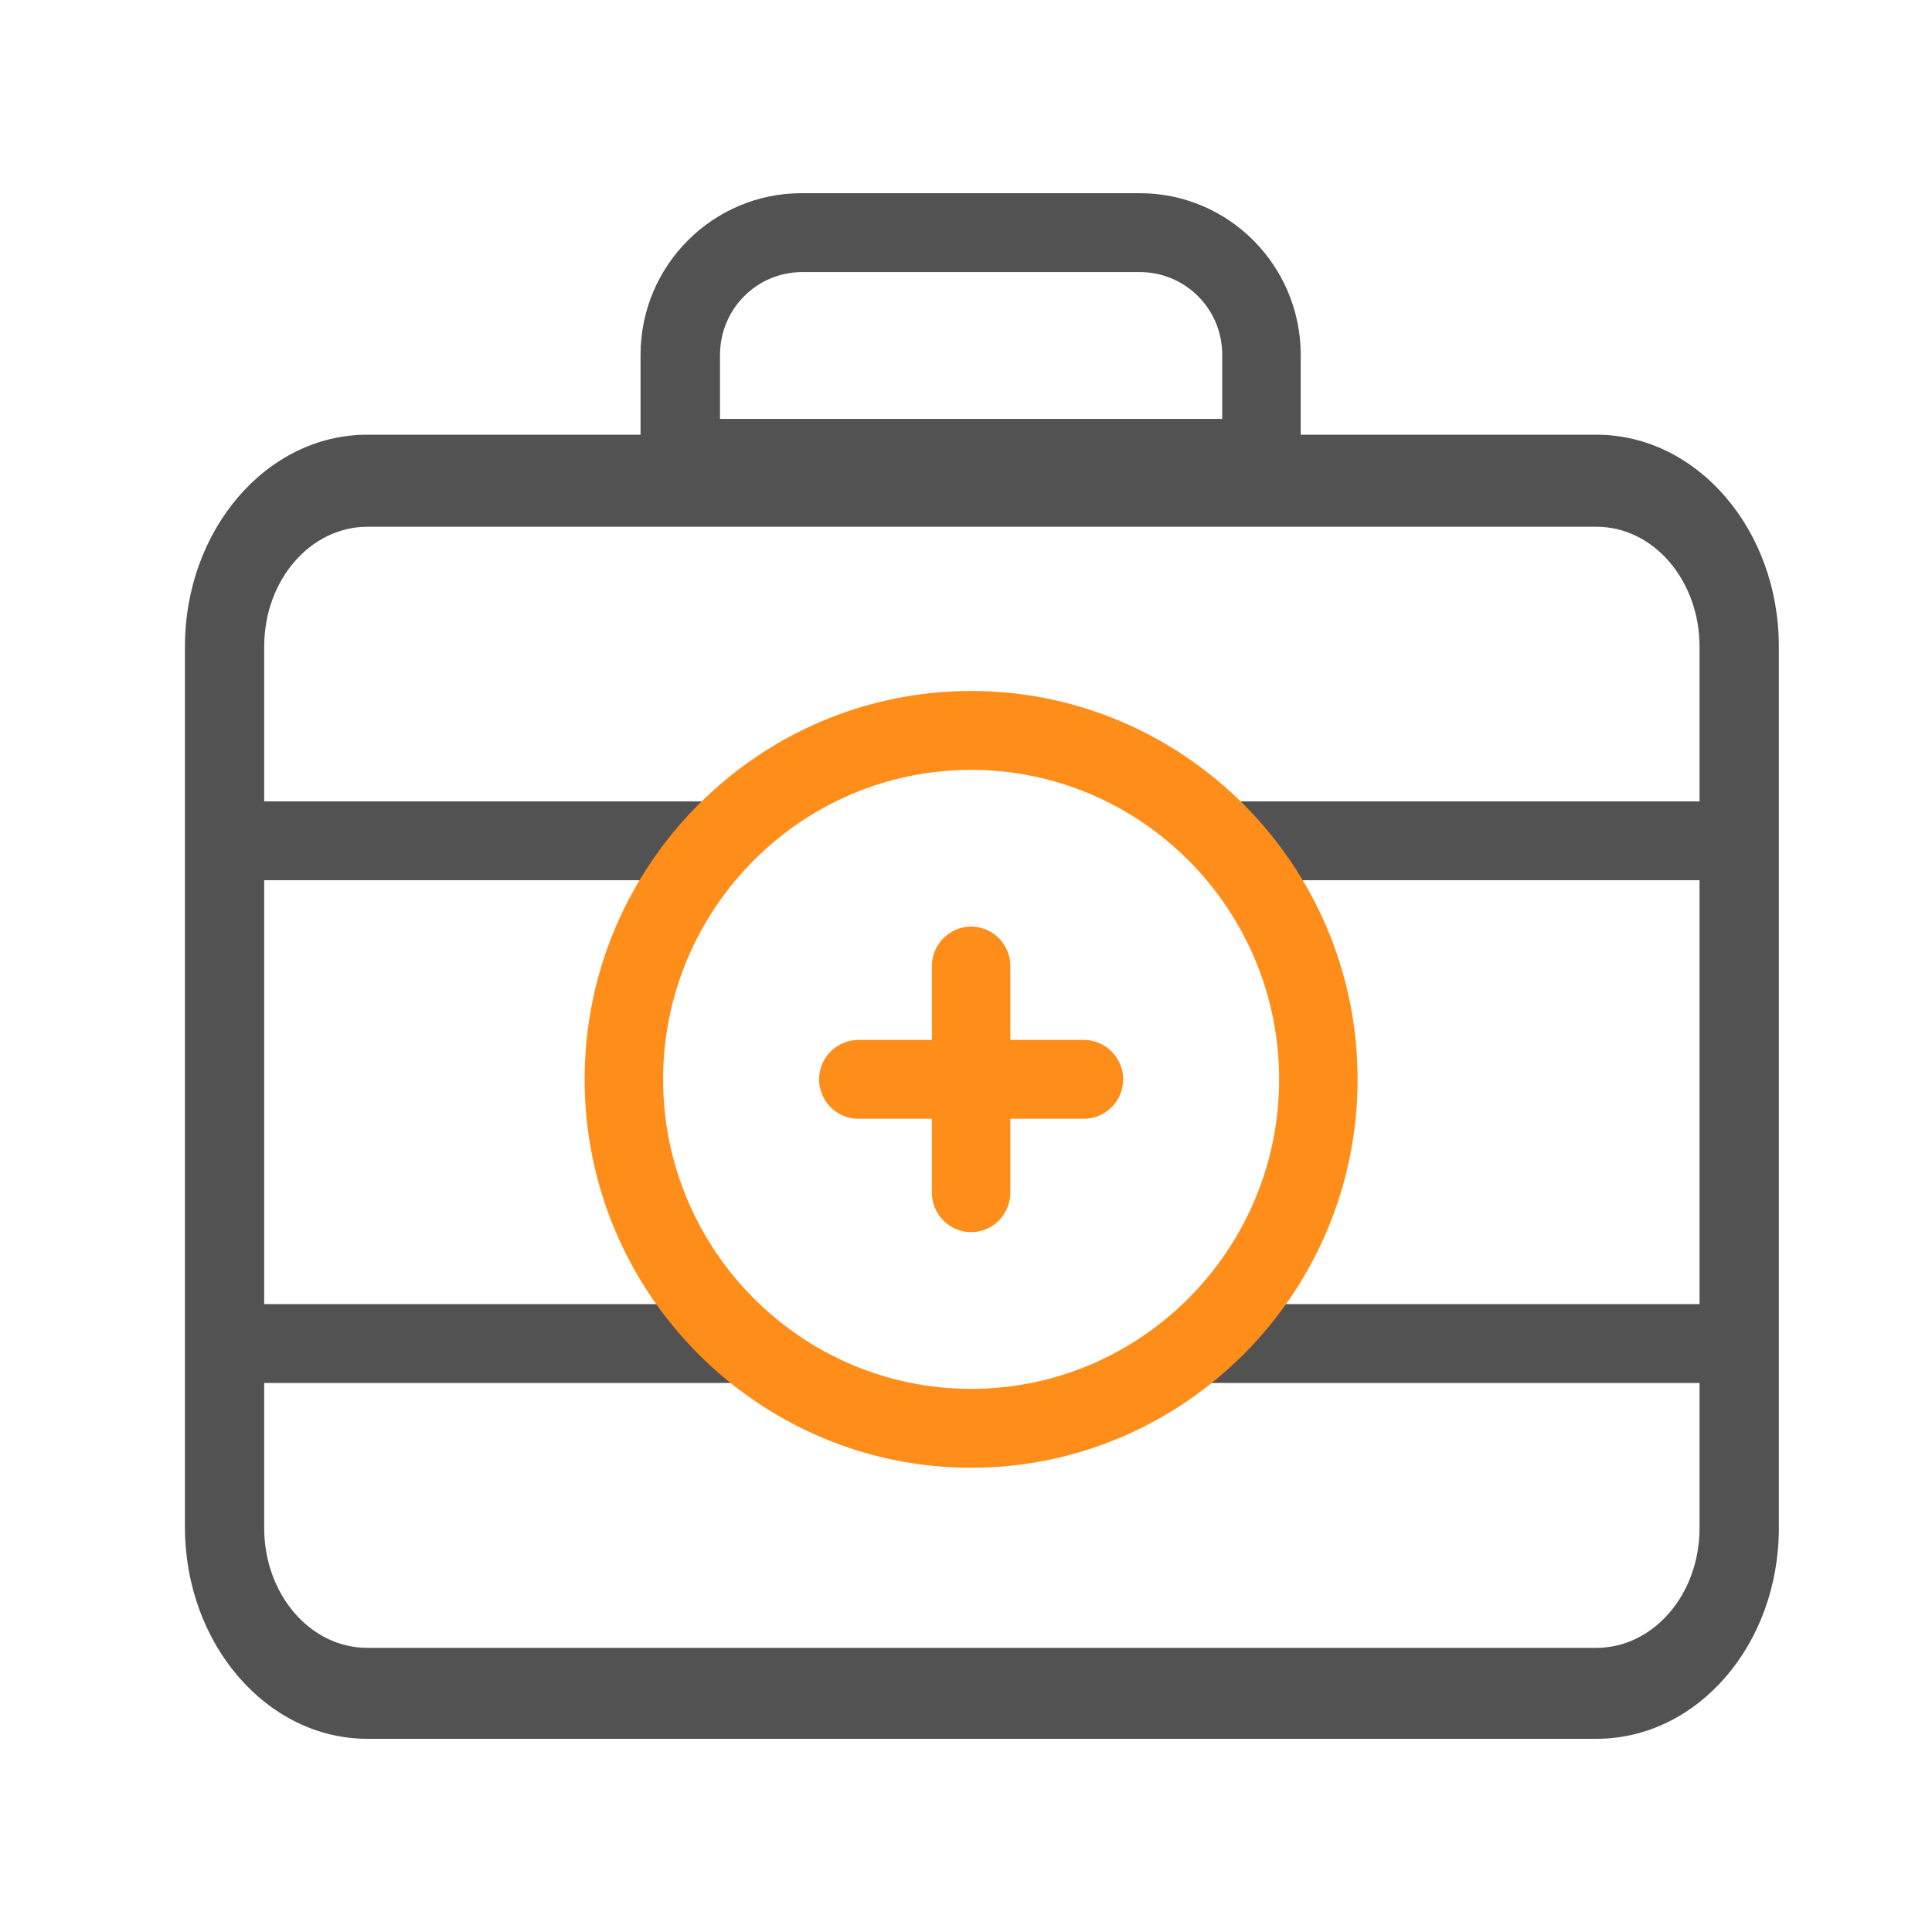 <svg xmlns="http://www.w3.org/2000/svg" xmlns:xlink="http://www.w3.org/1999/xlink" width="40" height="40" viewBox="0 0 40 40" fill="none">
<path d="M26.95 10.306L13.262 10.306L13.262 7.347C13.262 5.49 14.765 4 16.592 4L23.599 4C25.447 4 26.93 5.51 26.93 7.347L26.93 10.306L26.95 10.306ZM14.886 8.673L25.305 8.673L25.305 7.347C25.305 6.388 24.533 5.633 23.599 5.633L16.613 5.633C15.658 5.633 14.907 6.408 14.907 7.347L14.907 8.673L14.886 8.673Z"   fill="#525252" >
</path>
<path d="M33.053 36L7.605 36C5.532 36 3.829 34.046 3.829 31.615L3.829 13.385C3.829 10.978 5.511 9 7.605 9L33.053 9C35.125 9 36.829 10.954 36.829 13.385L36.829 31.639C36.829 34.046 35.146 36 33.053 36ZM7.605 10.906C6.435 10.906 5.47 12.003 5.47 13.385L5.47 31.639C5.47 32.997 6.414 34.117 7.605 34.117L33.053 34.117C34.222 34.117 35.187 33.021 35.187 31.639L35.187 13.385C35.187 12.027 34.243 10.906 33.053 10.906L7.605 10.906Z"   fill="#525252" >
</path>
<path d="M4.59 27L15.435 27L15.435 28.633L4.59 28.633L4.59 27ZM4.59 16.592L14.846 16.592L14.846 18.224L4.59 18.224L4.59 16.592ZM24.797 27L35.642 27L35.642 28.633L24.797 28.633L24.797 27ZM25.691 16.592L35.622 16.592L35.622 18.224L25.691 18.224L25.691 16.592Z"   fill="#525252" >
</path>
<path d="M20.106 30.388C15.699 30.388 12.104 26.776 12.104 22.347C12.104 17.918 15.699 14.306 20.106 14.306C24.513 14.306 28.108 17.918 28.108 22.347C28.108 26.776 24.513 30.388 20.106 30.388ZM20.106 15.939C16.592 15.939 13.729 18.816 13.729 22.347C13.729 25.878 16.592 28.755 20.106 28.755C23.619 28.755 26.483 25.878 26.483 22.347C26.483 18.816 23.619 15.939 20.106 15.939Z"   fill="#FF8D1A" >
</path>
<path d="M20.106 25.51C19.659 25.51 19.294 25.143 19.294 24.694L19.294 20C19.294 19.551 19.659 19.184 20.106 19.184C20.553 19.184 20.918 19.551 20.918 20L20.918 24.694C20.918 25.143 20.553 25.51 20.106 25.51Z"   fill="#FF8D1A" >
</path>
<path d="M22.441 23.163L17.77 23.163C17.324 23.163 16.958 22.796 16.958 22.347C16.958 21.898 17.324 21.531 17.77 21.531L22.441 21.531C22.888 21.531 23.254 21.898 23.254 22.347C23.254 22.796 22.888 23.163 22.441 23.163Z"   fill="#FF8D1A" >
</path>
</svg>
